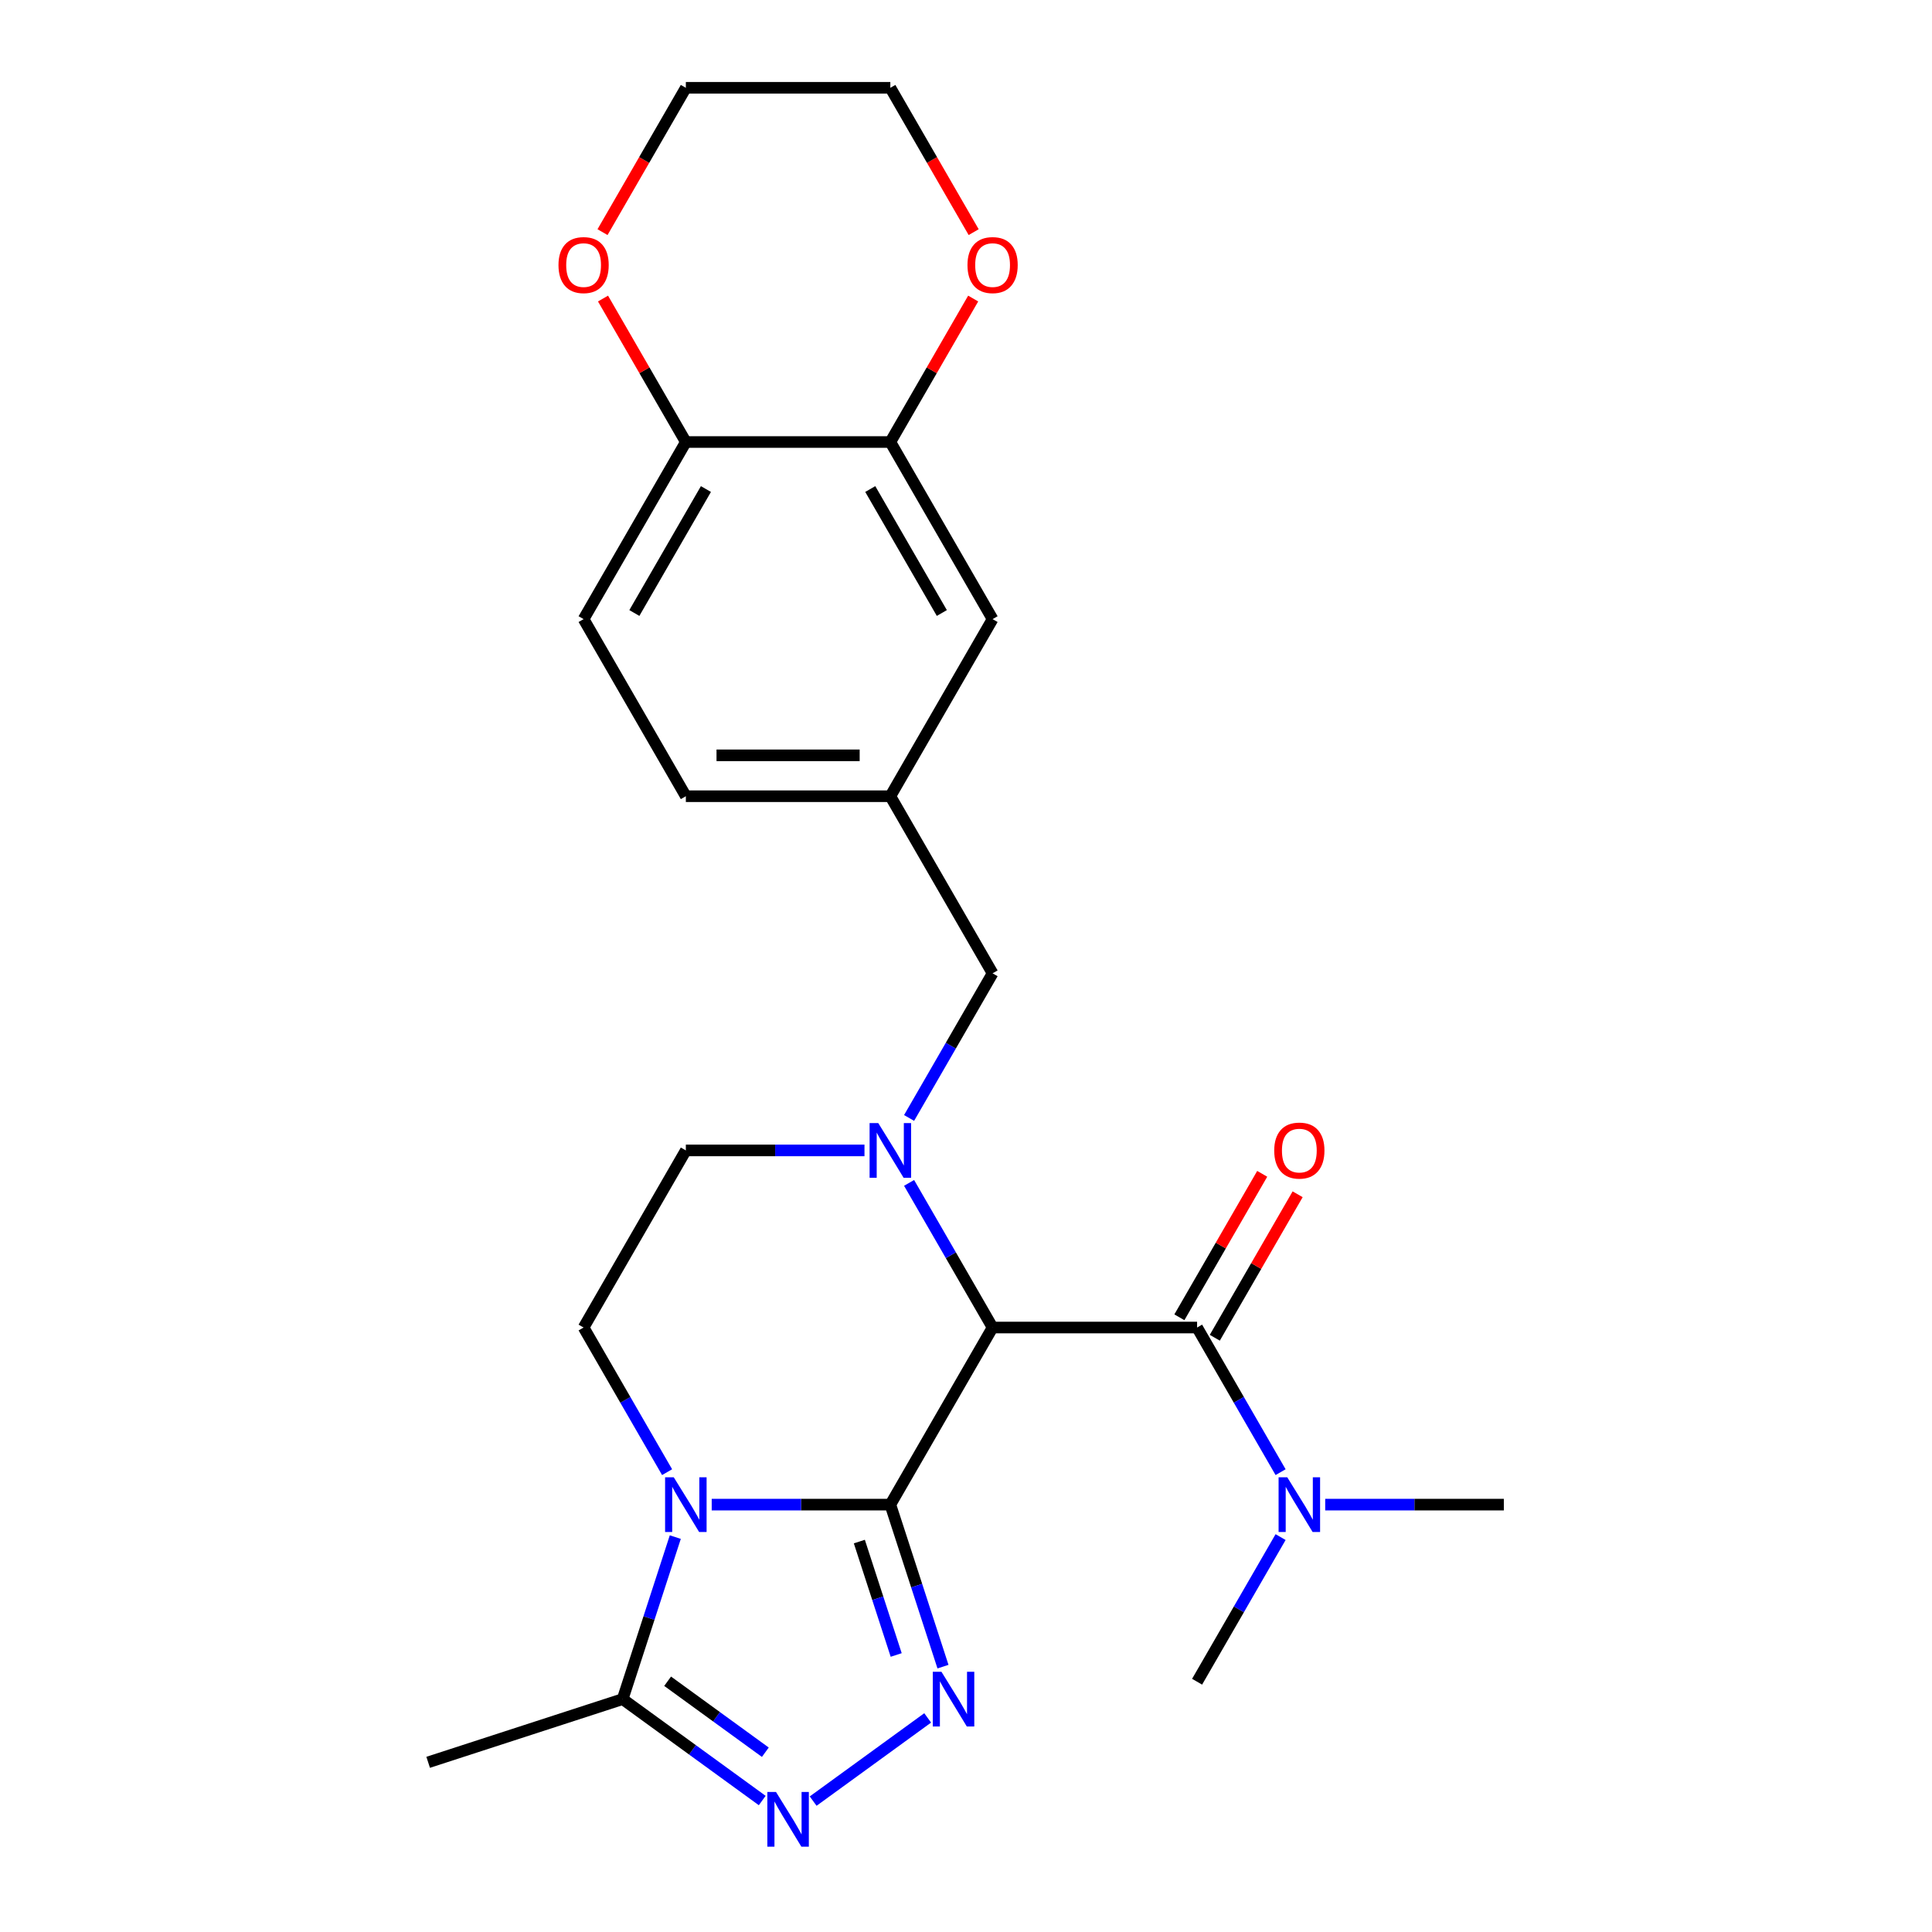 <?xml version='1.0' encoding='iso-8859-1'?>
<svg version='1.1' baseProfile='full'
              xmlns='http://www.w3.org/2000/svg'
                      xmlns:rdkit='http://www.rdkit.org/xml'
                      xmlns:xlink='http://www.w3.org/1999/xlink'
                  xml:space='preserve'
width='1000px' height='1000px' viewBox='0 0 1000 1000'>
<!-- END OF HEADER -->
<rect style='opacity:1.0;fill:#FFFFFF;stroke:none' width='1000' height='1000' x='0' y='0'> </rect>
<path class='bond-0' d='M 460.84,778.792 L 513.764,687.125' style='fill:none;fill-rule:evenodd;stroke:#000000;stroke-width:6px;stroke-linecap:butt;stroke-linejoin:miter;stroke-opacity:1' />
<path class='bond-1' d='M 460.84,778.792 L 414.609,778.792' style='fill:none;fill-rule:evenodd;stroke:#000000;stroke-width:6px;stroke-linecap:butt;stroke-linejoin:miter;stroke-opacity:1' />
<path class='bond-1' d='M 414.609,778.792 L 368.378,778.792' style='fill:none;fill-rule:evenodd;stroke:#0000FF;stroke-width:6px;stroke-linecap:butt;stroke-linejoin:miter;stroke-opacity:1' />
<path class='bond-2' d='M 460.84,778.792 L 474.464,820.722' style='fill:none;fill-rule:evenodd;stroke:#000000;stroke-width:6px;stroke-linecap:butt;stroke-linejoin:miter;stroke-opacity:1' />
<path class='bond-2' d='M 474.464,820.722 L 488.088,862.653' style='fill:none;fill-rule:evenodd;stroke:#0000FF;stroke-width:6px;stroke-linecap:butt;stroke-linejoin:miter;stroke-opacity:1' />
<path class='bond-2' d='M 444.794,797.913 L 454.331,827.264' style='fill:none;fill-rule:evenodd;stroke:#000000;stroke-width:6px;stroke-linecap:butt;stroke-linejoin:miter;stroke-opacity:1' />
<path class='bond-2' d='M 454.331,827.264 L 463.868,856.616' style='fill:none;fill-rule:evenodd;stroke:#0000FF;stroke-width:6px;stroke-linecap:butt;stroke-linejoin:miter;stroke-opacity:1' />
<path class='bond-3' d='M 513.764,687.125 L 492.154,649.694' style='fill:none;fill-rule:evenodd;stroke:#000000;stroke-width:6px;stroke-linecap:butt;stroke-linejoin:miter;stroke-opacity:1' />
<path class='bond-3' d='M 492.154,649.694 L 470.543,612.264' style='fill:none;fill-rule:evenodd;stroke:#0000FF;stroke-width:6px;stroke-linecap:butt;stroke-linejoin:miter;stroke-opacity:1' />
<path class='bond-5' d='M 513.764,687.125 L 619.612,687.125' style='fill:none;fill-rule:evenodd;stroke:#000000;stroke-width:6px;stroke-linecap:butt;stroke-linejoin:miter;stroke-opacity:1' />
<path class='bond-6' d='M 349.531,795.598 L 335.907,837.529' style='fill:none;fill-rule:evenodd;stroke:#0000FF;stroke-width:6px;stroke-linecap:butt;stroke-linejoin:miter;stroke-opacity:1' />
<path class='bond-6' d='M 335.907,837.529 L 322.283,879.459' style='fill:none;fill-rule:evenodd;stroke:#000000;stroke-width:6px;stroke-linecap:butt;stroke-linejoin:miter;stroke-opacity:1' />
<path class='bond-7' d='M 345.289,761.986 L 323.678,724.555' style='fill:none;fill-rule:evenodd;stroke:#0000FF;stroke-width:6px;stroke-linecap:butt;stroke-linejoin:miter;stroke-opacity:1' />
<path class='bond-7' d='M 323.678,724.555 L 302.068,687.125' style='fill:none;fill-rule:evenodd;stroke:#000000;stroke-width:6px;stroke-linecap:butt;stroke-linejoin:miter;stroke-opacity:1' />
<path class='bond-4' d='M 480.163,889.185 L 420.889,932.25' style='fill:none;fill-rule:evenodd;stroke:#0000FF;stroke-width:6px;stroke-linecap:butt;stroke-linejoin:miter;stroke-opacity:1' />
<path class='bond-9' d='M 470.543,578.651 L 492.154,541.221' style='fill:none;fill-rule:evenodd;stroke:#0000FF;stroke-width:6px;stroke-linecap:butt;stroke-linejoin:miter;stroke-opacity:1' />
<path class='bond-9' d='M 492.154,541.221 L 513.764,503.79' style='fill:none;fill-rule:evenodd;stroke:#000000;stroke-width:6px;stroke-linecap:butt;stroke-linejoin:miter;stroke-opacity:1' />
<path class='bond-26' d='M 447.454,595.457 L 401.223,595.457' style='fill:none;fill-rule:evenodd;stroke:#0000FF;stroke-width:6px;stroke-linecap:butt;stroke-linejoin:miter;stroke-opacity:1' />
<path class='bond-26' d='M 401.223,595.457 L 354.992,595.457' style='fill:none;fill-rule:evenodd;stroke:#000000;stroke-width:6px;stroke-linecap:butt;stroke-linejoin:miter;stroke-opacity:1' />
<path class='bond-25' d='M 394.53,931.95 L 358.406,905.704' style='fill:none;fill-rule:evenodd;stroke:#0000FF;stroke-width:6px;stroke-linecap:butt;stroke-linejoin:miter;stroke-opacity:1' />
<path class='bond-25' d='M 358.406,905.704 L 322.283,879.459' style='fill:none;fill-rule:evenodd;stroke:#000000;stroke-width:6px;stroke-linecap:butt;stroke-linejoin:miter;stroke-opacity:1' />
<path class='bond-25' d='M 396.136,906.949 L 370.85,888.578' style='fill:none;fill-rule:evenodd;stroke:#0000FF;stroke-width:6px;stroke-linecap:butt;stroke-linejoin:miter;stroke-opacity:1' />
<path class='bond-25' d='M 370.85,888.578 L 345.563,870.206' style='fill:none;fill-rule:evenodd;stroke:#000000;stroke-width:6px;stroke-linecap:butt;stroke-linejoin:miter;stroke-opacity:1' />
<path class='bond-11' d='M 619.612,687.125 L 641.223,724.555' style='fill:none;fill-rule:evenodd;stroke:#000000;stroke-width:6px;stroke-linecap:butt;stroke-linejoin:miter;stroke-opacity:1' />
<path class='bond-11' d='M 641.223,724.555 L 662.833,761.986' style='fill:none;fill-rule:evenodd;stroke:#0000FF;stroke-width:6px;stroke-linecap:butt;stroke-linejoin:miter;stroke-opacity:1' />
<path class='bond-13' d='M 628.779,692.417 L 650.216,655.287' style='fill:none;fill-rule:evenodd;stroke:#000000;stroke-width:6px;stroke-linecap:butt;stroke-linejoin:miter;stroke-opacity:1' />
<path class='bond-13' d='M 650.216,655.287 L 671.654,618.156' style='fill:none;fill-rule:evenodd;stroke:#FF0000;stroke-width:6px;stroke-linecap:butt;stroke-linejoin:miter;stroke-opacity:1' />
<path class='bond-13' d='M 610.446,681.832 L 631.883,644.702' style='fill:none;fill-rule:evenodd;stroke:#000000;stroke-width:6px;stroke-linecap:butt;stroke-linejoin:miter;stroke-opacity:1' />
<path class='bond-13' d='M 631.883,644.702 L 653.32,607.571' style='fill:none;fill-rule:evenodd;stroke:#FF0000;stroke-width:6px;stroke-linecap:butt;stroke-linejoin:miter;stroke-opacity:1' />
<path class='bond-20' d='M 322.283,879.459 L 221.616,912.168' style='fill:none;fill-rule:evenodd;stroke:#000000;stroke-width:6px;stroke-linecap:butt;stroke-linejoin:miter;stroke-opacity:1' />
<path class='bond-10' d='M 302.068,687.125 L 354.992,595.457' style='fill:none;fill-rule:evenodd;stroke:#000000;stroke-width:6px;stroke-linecap:butt;stroke-linejoin:miter;stroke-opacity:1' />
<path class='bond-8' d='M 460.84,228.789 L 513.764,320.456' style='fill:none;fill-rule:evenodd;stroke:#000000;stroke-width:6px;stroke-linecap:butt;stroke-linejoin:miter;stroke-opacity:1' />
<path class='bond-8' d='M 450.445,253.124 L 487.492,317.291' style='fill:none;fill-rule:evenodd;stroke:#000000;stroke-width:6px;stroke-linecap:butt;stroke-linejoin:miter;stroke-opacity:1' />
<path class='bond-15' d='M 460.84,228.789 L 482.277,191.658' style='fill:none;fill-rule:evenodd;stroke:#000000;stroke-width:6px;stroke-linecap:butt;stroke-linejoin:miter;stroke-opacity:1' />
<path class='bond-15' d='M 482.277,191.658 L 503.715,154.528' style='fill:none;fill-rule:evenodd;stroke:#FF0000;stroke-width:6px;stroke-linecap:butt;stroke-linejoin:miter;stroke-opacity:1' />
<path class='bond-27' d='M 460.84,228.789 L 354.992,228.789' style='fill:none;fill-rule:evenodd;stroke:#000000;stroke-width:6px;stroke-linecap:butt;stroke-linejoin:miter;stroke-opacity:1' />
<path class='bond-16' d='M 513.764,503.79 L 460.84,412.123' style='fill:none;fill-rule:evenodd;stroke:#000000;stroke-width:6px;stroke-linecap:butt;stroke-linejoin:miter;stroke-opacity:1' />
<path class='bond-21' d='M 685.923,778.792 L 732.153,778.792' style='fill:none;fill-rule:evenodd;stroke:#0000FF;stroke-width:6px;stroke-linecap:butt;stroke-linejoin:miter;stroke-opacity:1' />
<path class='bond-21' d='M 732.153,778.792 L 778.384,778.792' style='fill:none;fill-rule:evenodd;stroke:#000000;stroke-width:6px;stroke-linecap:butt;stroke-linejoin:miter;stroke-opacity:1' />
<path class='bond-22' d='M 662.833,795.598 L 641.223,833.028' style='fill:none;fill-rule:evenodd;stroke:#0000FF;stroke-width:6px;stroke-linecap:butt;stroke-linejoin:miter;stroke-opacity:1' />
<path class='bond-22' d='M 641.223,833.028 L 619.612,870.459' style='fill:none;fill-rule:evenodd;stroke:#000000;stroke-width:6px;stroke-linecap:butt;stroke-linejoin:miter;stroke-opacity:1' />
<path class='bond-12' d='M 354.992,228.789 L 302.068,320.456' style='fill:none;fill-rule:evenodd;stroke:#000000;stroke-width:6px;stroke-linecap:butt;stroke-linejoin:miter;stroke-opacity:1' />
<path class='bond-12' d='M 365.387,253.124 L 328.34,317.291' style='fill:none;fill-rule:evenodd;stroke:#000000;stroke-width:6px;stroke-linecap:butt;stroke-linejoin:miter;stroke-opacity:1' />
<path class='bond-17' d='M 354.992,228.789 L 333.555,191.658' style='fill:none;fill-rule:evenodd;stroke:#000000;stroke-width:6px;stroke-linecap:butt;stroke-linejoin:miter;stroke-opacity:1' />
<path class='bond-17' d='M 333.555,191.658 L 312.117,154.528' style='fill:none;fill-rule:evenodd;stroke:#FF0000;stroke-width:6px;stroke-linecap:butt;stroke-linejoin:miter;stroke-opacity:1' />
<path class='bond-14' d='M 513.764,320.456 L 460.84,412.123' style='fill:none;fill-rule:evenodd;stroke:#000000;stroke-width:6px;stroke-linecap:butt;stroke-linejoin:miter;stroke-opacity:1' />
<path class='bond-23' d='M 503.969,120.155 L 482.404,82.805' style='fill:none;fill-rule:evenodd;stroke:#FF0000;stroke-width:6px;stroke-linecap:butt;stroke-linejoin:miter;stroke-opacity:1' />
<path class='bond-23' d='M 482.404,82.805 L 460.84,45.455' style='fill:none;fill-rule:evenodd;stroke:#000000;stroke-width:6px;stroke-linecap:butt;stroke-linejoin:miter;stroke-opacity:1' />
<path class='bond-19' d='M 460.84,412.123 L 354.992,412.123' style='fill:none;fill-rule:evenodd;stroke:#000000;stroke-width:6px;stroke-linecap:butt;stroke-linejoin:miter;stroke-opacity:1' />
<path class='bond-19' d='M 444.963,390.954 L 370.869,390.954' style='fill:none;fill-rule:evenodd;stroke:#000000;stroke-width:6px;stroke-linecap:butt;stroke-linejoin:miter;stroke-opacity:1' />
<path class='bond-24' d='M 311.863,120.155 L 333.428,82.805' style='fill:none;fill-rule:evenodd;stroke:#FF0000;stroke-width:6px;stroke-linecap:butt;stroke-linejoin:miter;stroke-opacity:1' />
<path class='bond-24' d='M 333.428,82.805 L 354.992,45.455' style='fill:none;fill-rule:evenodd;stroke:#000000;stroke-width:6px;stroke-linecap:butt;stroke-linejoin:miter;stroke-opacity:1' />
<path class='bond-18' d='M 302.068,320.456 L 354.992,412.123' style='fill:none;fill-rule:evenodd;stroke:#000000;stroke-width:6px;stroke-linecap:butt;stroke-linejoin:miter;stroke-opacity:1' />
<path class='bond-28' d='M 460.84,45.455 L 354.992,45.455' style='fill:none;fill-rule:evenodd;stroke:#000000;stroke-width:6px;stroke-linecap:butt;stroke-linejoin:miter;stroke-opacity:1' />
<path  class='atom-2' d='M 348.732 764.632
L 358.012 779.632
Q 358.932 781.112, 360.412 783.792
Q 361.892 786.472, 361.972 786.632
L 361.972 764.632
L 365.732 764.632
L 365.732 792.952
L 361.852 792.952
L 351.892 776.552
Q 350.732 774.632, 349.492 772.432
Q 348.292 770.232, 347.932 769.552
L 347.932 792.952
L 344.252 792.952
L 344.252 764.632
L 348.732 764.632
' fill='#0000FF'/>
<path  class='atom-3' d='M 487.289 865.299
L 496.569 880.299
Q 497.489 881.779, 498.969 884.459
Q 500.449 887.139, 500.529 887.299
L 500.529 865.299
L 504.289 865.299
L 504.289 893.619
L 500.409 893.619
L 490.449 877.219
Q 489.289 875.299, 488.049 873.099
Q 486.849 870.899, 486.489 870.219
L 486.489 893.619
L 482.809 893.619
L 482.809 865.299
L 487.289 865.299
' fill='#0000FF'/>
<path  class='atom-4' d='M 454.58 581.297
L 463.86 596.297
Q 464.78 597.777, 466.26 600.457
Q 467.74 603.137, 467.82 603.297
L 467.82 581.297
L 471.58 581.297
L 471.58 609.617
L 467.7 609.617
L 457.74 593.217
Q 456.58 591.297, 455.34 589.097
Q 454.14 586.897, 453.78 586.217
L 453.78 609.617
L 450.1 609.617
L 450.1 581.297
L 454.58 581.297
' fill='#0000FF'/>
<path  class='atom-5' d='M 401.656 927.515
L 410.936 942.515
Q 411.856 943.995, 413.336 946.675
Q 414.816 949.355, 414.896 949.515
L 414.896 927.515
L 418.656 927.515
L 418.656 955.835
L 414.776 955.835
L 404.816 939.435
Q 403.656 937.515, 402.416 935.315
Q 401.216 933.115, 400.856 932.435
L 400.856 955.835
L 397.176 955.835
L 397.176 927.515
L 401.656 927.515
' fill='#0000FF'/>
<path  class='atom-12' d='M 666.276 764.632
L 675.556 779.632
Q 676.476 781.112, 677.956 783.792
Q 679.436 786.472, 679.516 786.632
L 679.516 764.632
L 683.276 764.632
L 683.276 792.952
L 679.396 792.952
L 669.436 776.552
Q 668.276 774.632, 667.036 772.432
Q 665.836 770.232, 665.476 769.552
L 665.476 792.952
L 661.796 792.952
L 661.796 764.632
L 666.276 764.632
' fill='#0000FF'/>
<path  class='atom-14' d='M 659.536 595.537
Q 659.536 588.737, 662.896 584.937
Q 666.256 581.137, 672.536 581.137
Q 678.816 581.137, 682.176 584.937
Q 685.536 588.737, 685.536 595.537
Q 685.536 602.417, 682.136 606.337
Q 678.736 610.217, 672.536 610.217
Q 666.296 610.217, 662.896 606.337
Q 659.536 602.457, 659.536 595.537
M 672.536 607.017
Q 676.856 607.017, 679.176 604.137
Q 681.536 601.217, 681.536 595.537
Q 681.536 589.977, 679.176 587.177
Q 676.856 584.337, 672.536 584.337
Q 668.216 584.337, 665.856 587.137
Q 663.536 589.937, 663.536 595.537
Q 663.536 601.257, 665.856 604.137
Q 668.216 607.017, 672.536 607.017
' fill='#FF0000'/>
<path  class='atom-16' d='M 500.764 137.202
Q 500.764 130.402, 504.124 126.602
Q 507.484 122.802, 513.764 122.802
Q 520.044 122.802, 523.404 126.602
Q 526.764 130.402, 526.764 137.202
Q 526.764 144.082, 523.364 148.002
Q 519.964 151.882, 513.764 151.882
Q 507.524 151.882, 504.124 148.002
Q 500.764 144.122, 500.764 137.202
M 513.764 148.682
Q 518.084 148.682, 520.404 145.802
Q 522.764 142.882, 522.764 137.202
Q 522.764 131.642, 520.404 128.842
Q 518.084 126.002, 513.764 126.002
Q 509.444 126.002, 507.084 128.802
Q 504.764 131.602, 504.764 137.202
Q 504.764 142.922, 507.084 145.802
Q 509.444 148.682, 513.764 148.682
' fill='#FF0000'/>
<path  class='atom-18' d='M 289.068 137.202
Q 289.068 130.402, 292.428 126.602
Q 295.788 122.802, 302.068 122.802
Q 308.348 122.802, 311.708 126.602
Q 315.068 130.402, 315.068 137.202
Q 315.068 144.082, 311.668 148.002
Q 308.268 151.882, 302.068 151.882
Q 295.828 151.882, 292.428 148.002
Q 289.068 144.122, 289.068 137.202
M 302.068 148.682
Q 306.388 148.682, 308.708 145.802
Q 311.068 142.882, 311.068 137.202
Q 311.068 131.642, 308.708 128.842
Q 306.388 126.002, 302.068 126.002
Q 297.748 126.002, 295.388 128.802
Q 293.068 131.602, 293.068 137.202
Q 293.068 142.922, 295.388 145.802
Q 297.748 148.682, 302.068 148.682
' fill='#FF0000'/>
</svg>
